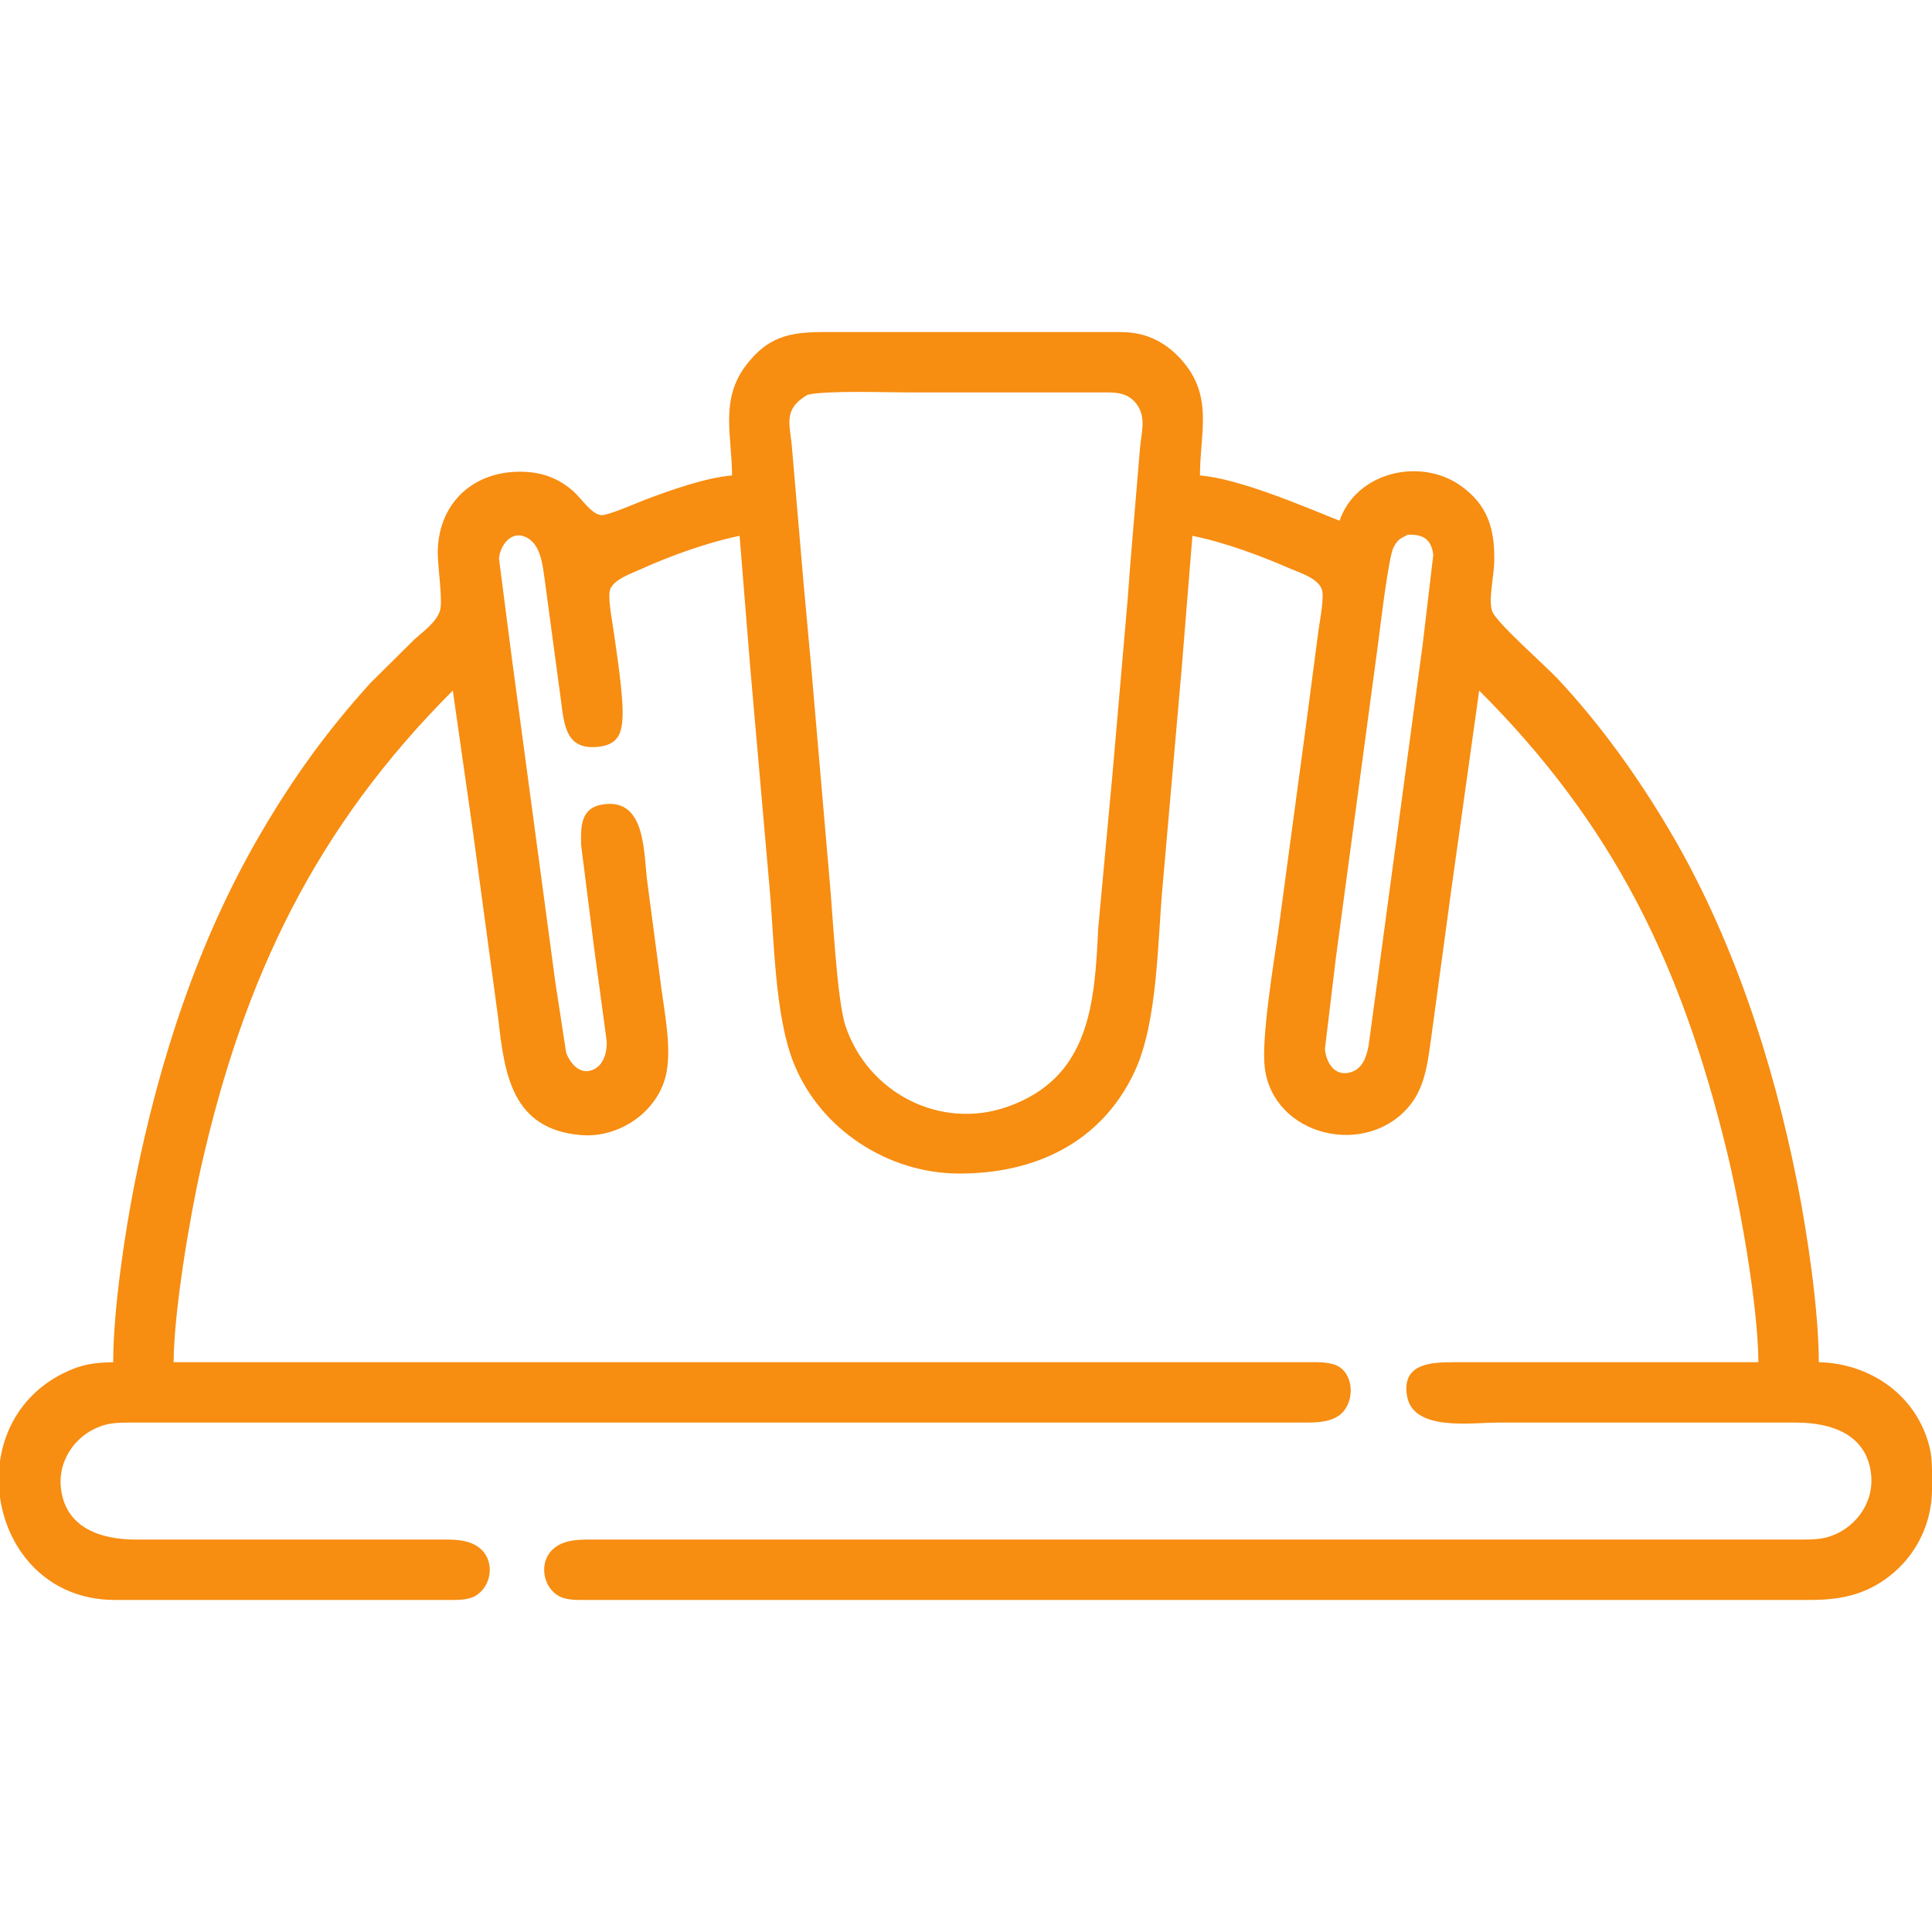 <?xml version="1.0" encoding="UTF-8" standalone="no"?>
<!DOCTYPE svg PUBLIC "-//W3C//DTD SVG 20010904//EN" "http://www.w3.org/TR/2001/REC-SVG-20010904/DTD/svg10.dtd">

<svg xmlns="http://www.w3.org/2000/svg"
  viewBox="0 0 512 512">
  <path id="Selection"
    fill="#f78d11"
    d="M 194.00,126.00
           C 193.99,115.75 190.76,106.09 197.56,97.00
             203.28,89.35 209.04,88.01 218.00,88.00
             218.00,88.00 294.00,88.00 294.00,88.00
             297.15,88.00 299.93,87.90 303.00,88.79
             306.94,89.93 310.05,92.04 312.81,95.04
             321.76,104.77 318.01,114.46 318.00,126.00
             328.48,126.88 344.91,133.97 355.00,138.00
             359.38,125.15 376.28,121.14 387.00,128.65
             394.43,133.86 396.18,140.44 395.99,149.00
             395.90,152.60 394.38,159.09 395.45,162.00
             396.57,165.04 409.62,176.47 412.91,180.00
             424.26,192.18 433.93,205.70 442.40,220.00
             459.09,248.21 469.80,280.97 476.20,313.00
             478.93,326.66 482.00,347.25 482.00,361.00
             495.90,361.31 508.26,370.02 511.47,384.00
             512.15,386.97 512.03,391.84 512.00,395.00
             511.90,403.30 508.28,411.20 501.96,416.67
             495.42,422.34 488.40,423.99 480.00,424.00
             480.00,424.00 156.00,424.00 156.00,424.00
             153.56,424.00 150.27,424.19 148.11,422.98
             143.80,420.56 142.79,414.09 146.43,410.65
             149.50,407.75 154.09,408.01 158.00,408.00
             158.00,408.00 418.00,408.00 418.00,408.00
             418.00,408.00 476.00,408.00 476.00,408.00
             478.53,408.00 481.56,408.08 484.00,407.44
             491.31,405.53 496.59,398.61 495.89,391.00
             494.88,380.07 485.29,377.01 476.00,377.00
             476.00,377.00 397.00,377.00 397.00,377.00
             389.87,377.00 374.55,379.39 372.89,370.00
             371.40,361.49 378.94,361.01 385.00,361.00
             385.00,361.00 466.00,361.00 466.00,361.00
             465.86,345.65 461.12,319.17 457.37,304.00
             445.40,255.49 427.75,218.75 392.00,183.00
             392.00,183.00 384.58,236.00 384.58,236.00
             384.58,236.00 379.42,274.00 379.42,274.00
             378.47,280.53 377.95,287.64 373.61,292.96
             362.13,307.03 337.47,301.14 335.18,283.00
             334.21,275.30 337.49,255.60 338.73,247.00
             338.73,247.00 346.27,191.00 346.27,191.00
             346.27,191.00 349.42,167.00 349.42,167.00
             349.75,164.66 351.00,158.16 350.31,156.21
             349.27,153.26 344.68,151.87 342.00,150.72
             333.88,147.21 324.67,143.75 316.00,142.00
             316.00,142.00 313.17,177.00 313.17,177.00
             313.17,177.00 308.17,234.00 308.17,234.00
             306.74,248.97 306.92,270.68 300.68,284.00
             291.79,302.99 274.02,311.09 254.00,311.00
             235.37,310.91 217.54,299.40 210.45,282.00
             205.18,269.06 205.20,248.32 203.83,234.00
             203.83,234.00 198.83,177.00 198.83,177.00
             198.83,177.00 196.00,142.00 196.00,142.00
             187.83,143.65 177.60,147.30 170.00,150.77
             167.47,151.93 162.67,153.49 161.69,156.22
             160.99,158.14 162.25,164.68 162.58,167.00
             163.45,173.15 165.22,184.22 164.98,190.00
             164.80,194.33 163.77,197.19 159.00,197.85
             149.59,199.16 149.51,191.60 148.58,185.00
             148.58,185.00 144.27,153.00 144.27,153.00
             143.73,149.25 143.15,143.75 138.95,142.17
             135.22,140.77 132.52,144.73 132.23,148.00
             132.23,148.00 135.72,175.00 135.72,175.00
             135.72,175.00 147.13,260.00 147.13,260.00
             147.13,260.00 150.03,278.98 150.03,278.98
             151.09,281.75 153.55,284.81 156.89,283.60
             159.96,282.49 160.89,278.90 160.79,276.00
             160.79,276.00 157.42,251.00 157.42,251.00
             157.42,251.00 154.01,224.00 154.01,224.00
             153.90,218.98 153.78,214.01 160.00,213.15
             171.37,211.57 170.51,226.42 171.58,234.00
             171.58,234.00 175.28,262.00 175.28,262.00
             176.17,268.77 177.88,277.24 176.67,284.00
             174.83,294.32 164.31,301.67 154.00,300.81
             135.70,299.30 133.70,284.75 132.05,270.00
             132.05,270.00 125.28,220.00 125.28,220.00
             125.28,220.00 120.00,183.00 120.00,183.00
             83.54,219.46 64.62,259.19 53.35,309.00
             50.25,322.67 46.12,347.29 46.00,361.00
             46.00,361.00 346.00,361.00 346.00,361.00
             348.63,361.00 352.50,360.78 354.81,362.17
             359.13,364.84 358.87,372.32 354.81,375.15
             351.90,377.23 347.46,376.99 344.00,377.00
             344.00,377.00 91.00,377.00 91.00,377.00
             91.00,377.00 36.00,377.00 36.00,377.00
             33.47,377.00 30.44,376.92 28.00,377.56
             20.69,379.47 15.41,386.39 16.11,394.00
             17.12,404.93 26.71,407.99 36.00,408.00
             36.00,408.00 116.00,408.00 116.00,408.00
             119.91,408.01 124.50,407.75 127.57,410.65
             131.21,414.09 130.20,420.56 125.89,422.98
             123.73,424.19 120.44,424.00 118.00,424.00
             118.00,424.00 30.00,424.00 30.00,424.00
             -2.89,423.60 -11.76,377.84 17.00,363.82
             21.67,361.54 24.90,361.11 30.00,361.00
             30.00,347.25 33.07,326.66 35.80,313.00
             42.19,281.06 52.52,249.24 69.01,221.00
             77.71,206.11 86.57,193.82 98.17,181.00
             98.17,181.00 110.00,169.28 110.00,169.28
             112.35,167.20 115.43,165.05 116.55,162.00
             117.49,159.44 115.92,150.06 116.01,146.00
             116.33,132.81 126.01,124.47 139.00,125.04
             144.04,125.26 148.15,126.85 151.96,130.21
             153.98,131.99 156.81,136.35 159.32,136.52
             161.13,136.65 168.80,133.26 171.00,132.42
             177.70,129.90 186.97,126.59 194.00,126.00 Z
           M 214.04,104.60
           C 207.25,108.57 209.44,112.53 209.91,119.00
             209.91,119.00 212.99,155.00 212.99,155.00
             212.99,155.00 214.91,176.00 214.91,176.00
             214.91,176.00 219.83,233.00 219.83,233.00
             220.68,241.77 221.76,265.08 224.10,272.00
             230.11,289.70 249.25,299.56 267.00,293.30
             288.96,285.56 290.09,265.72 291.04,246.00
             291.04,246.00 294.83,205.00 294.83,205.00
             294.83,205.00 298.83,159.00 298.83,159.00
             298.83,159.00 299.58,149.00 299.58,149.00
             299.58,149.00 302.09,119.00 302.09,119.00
             302.38,114.98 303.90,110.76 301.26,107.15
             298.68,103.61 294.88,104.01 291.00,104.00
             291.00,104.00 241.00,104.00 241.00,104.00
             234.61,104.00 219.42,103.43 214.04,104.60 Z
           M 373.05,141.71
           C 371.02,142.82 370.53,142.79 369.31,145.06
             367.97,147.56 365.83,165.82 365.28,170.00
             365.28,170.00 354.00,254.00 354.00,254.00
             354.00,254.00 351.12,278.00 351.12,278.00
             351.44,281.64 353.73,285.42 357.95,284.16
             361.19,283.19 362.16,279.95 362.71,277.00
             362.71,277.00 365.42,257.00 365.42,257.00
             365.42,257.00 377.00,171.00 377.00,171.00
             377.00,171.00 379.84,147.02 379.84,147.02
             379.27,142.74 377.01,141.56 373.05,141.71 Z" />
</svg>